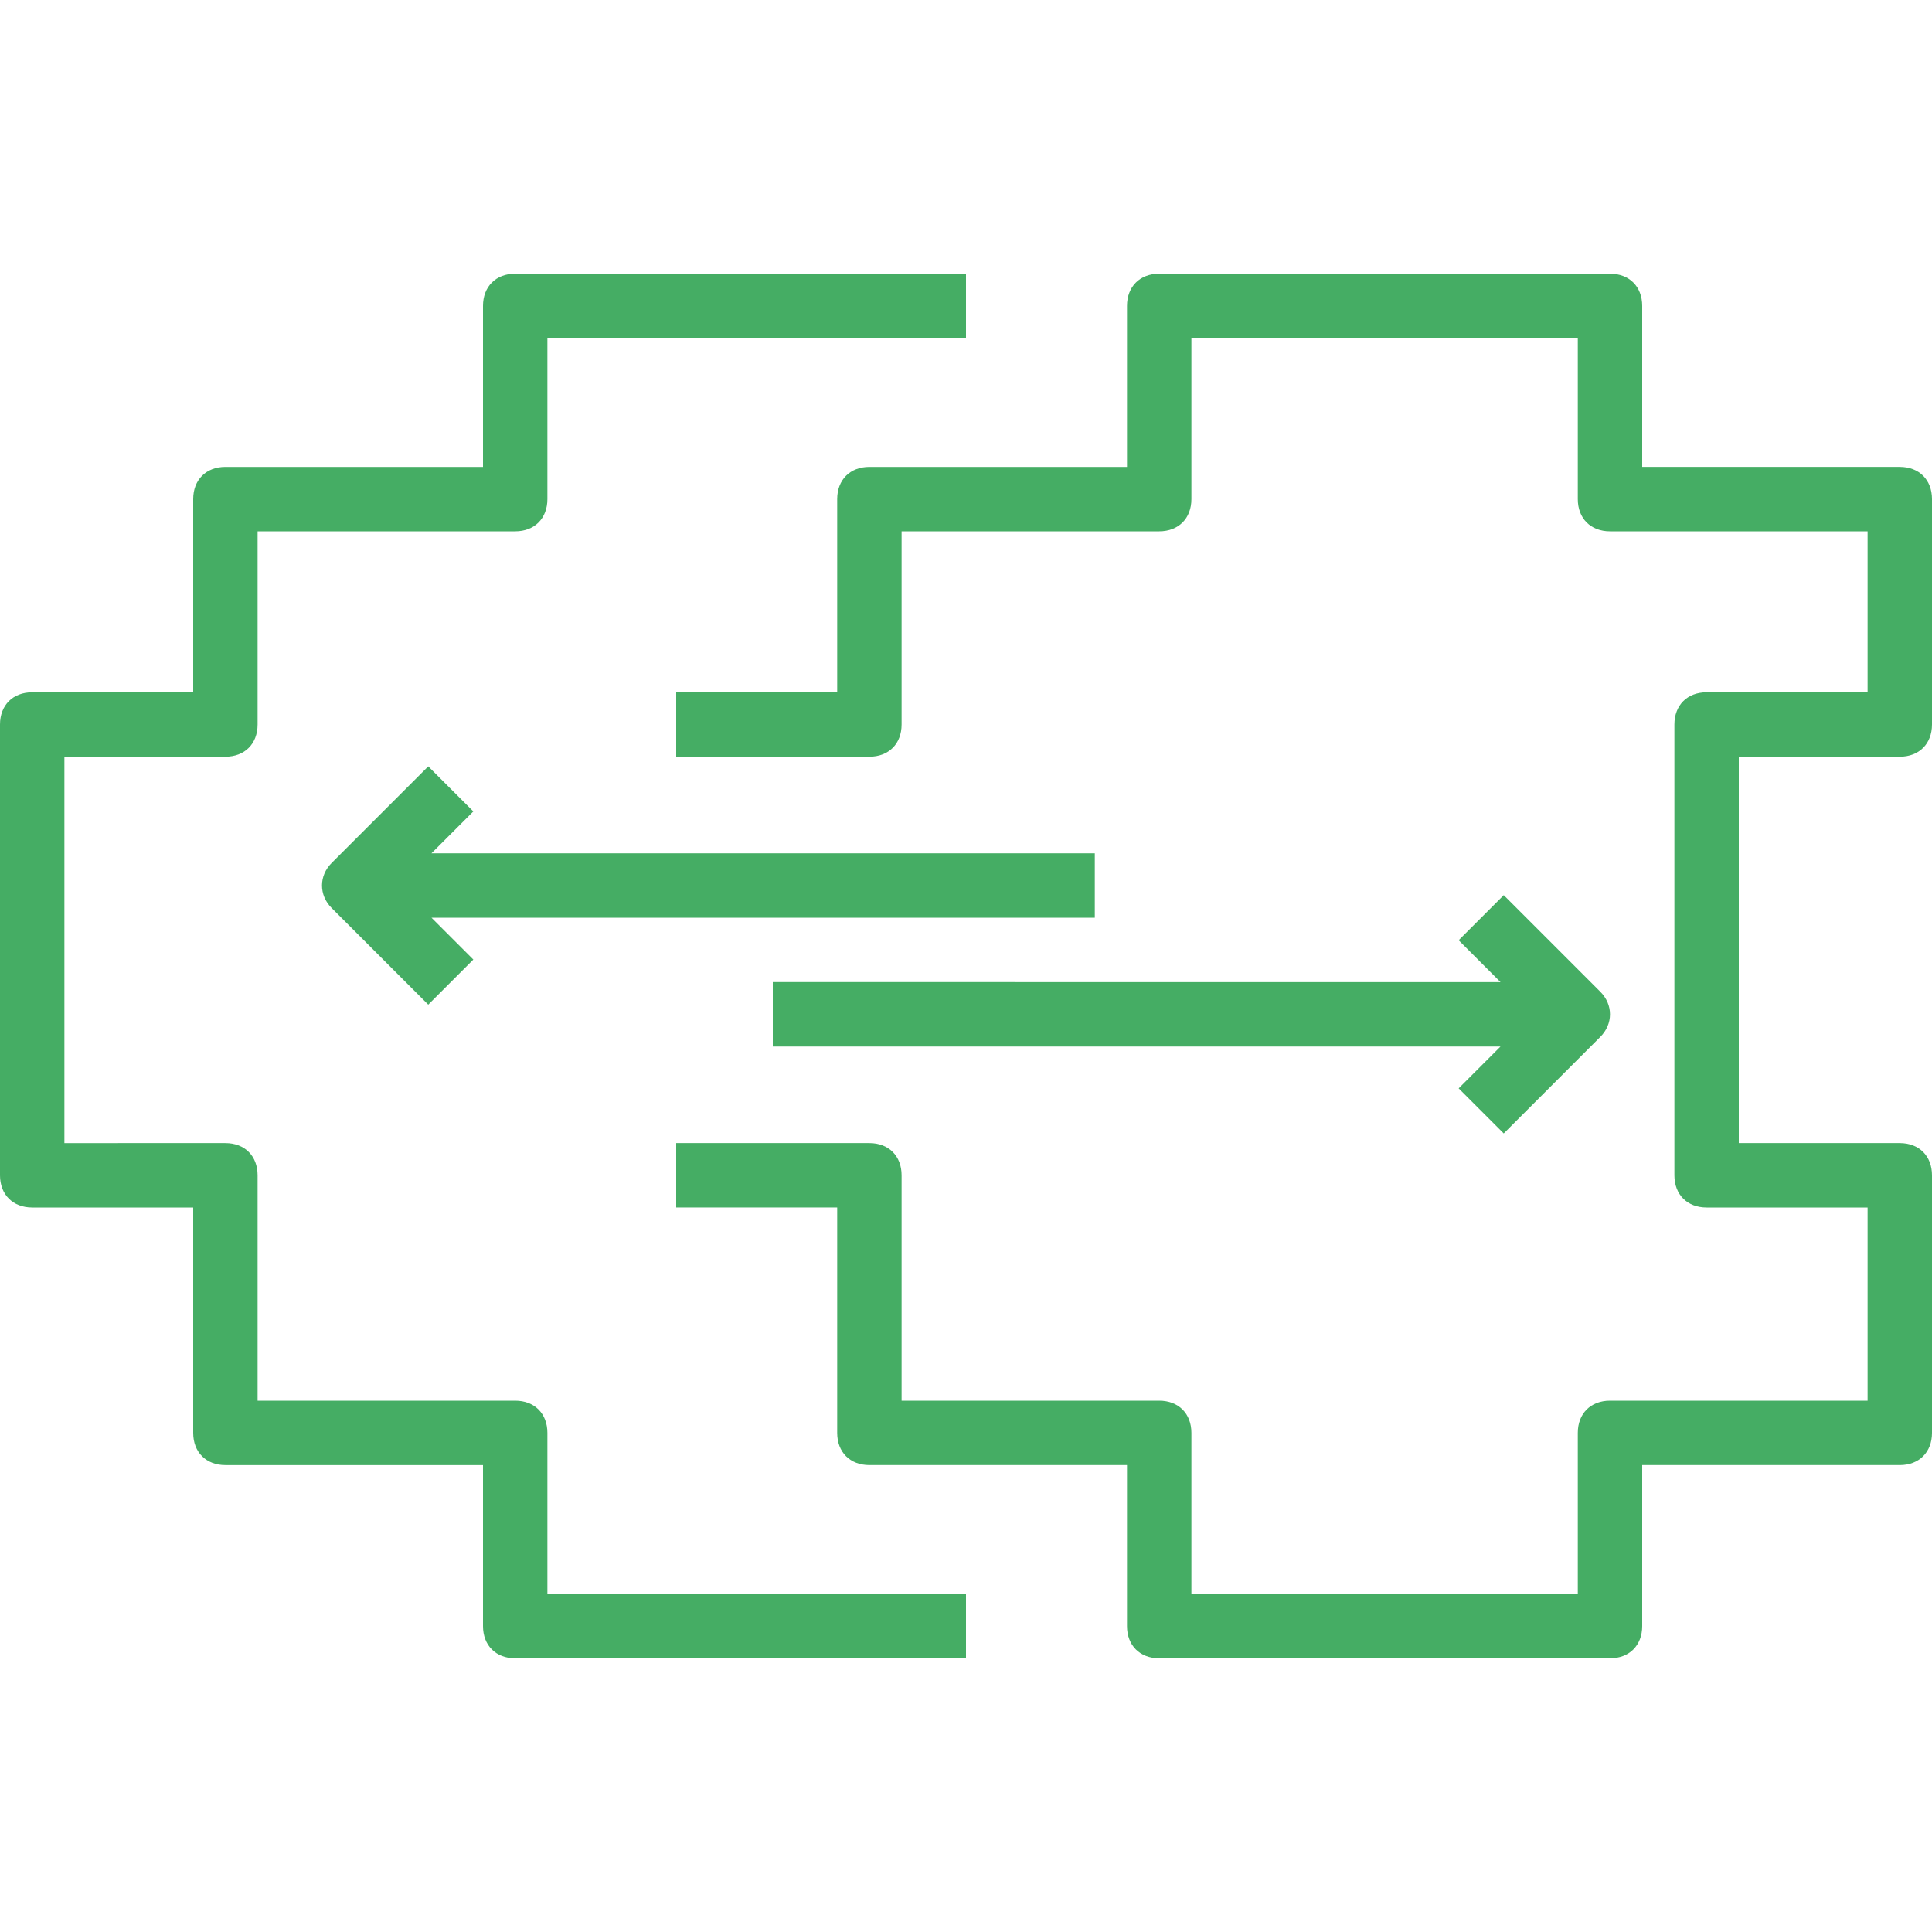 <?xml version="1.0" encoding="iso-8859-1"?>
<!-- Generator: Adobe Illustrator 19.0.0, SVG Export Plug-In . SVG Version: 6.00 Build 0)  -->
<svg xmlns="http://www.w3.org/2000/svg" xmlns:xlink="http://www.w3.org/1999/xlink" version="1.1" id="Capa_1" x="0px" y="0px" viewBox="0 0 60 60" style="enable-background:new 0 0 60 60;" xml:space="preserve" width="512px" height="512px">
<g>
	<g>
		<g>
			<path d="M17,44.5c0-0.6-0.4-1-1-1H8v-7c0-0.6-0.4-1-1-1H2v-12h5c0.6,0,1-0.4,1-1v-6h8c0.6,0,1-0.4,1-1v-5h13v-2H16     c-0.6,0-1,0.4-1,1v5H7c-0.6,0-1,0.4-1,1v6H1c-0.6,0-1,0.4-1,1v14c0,0.6,0.4,1,1,1h5v7c0,0.6,0.4,1,1,1h8v5c0,0.6,0.4,1,1,1h14v-2     H17V44.5z" fill="#45ad64"/>
			<path d="M59,23.5c0.6,0,1-0.4,1-1v-7c0-0.6-0.4-1-1-1h-8v-5c0-0.6-0.4-1-1-1H36c-0.6,0-1,0.4-1,1v5h-8c-0.6,0-1,0.4-1,1v6h-5v2h6     c0.6,0,1-0.4,1-1v-6h8c0.6,0,1-0.4,1-1v-5h12v5c0,0.6,0.4,1,1,1h8v5h-5c-0.6,0-1,0.4-1,1v14c0,0.6,0.4,1,1,1h5v6h-8     c-0.6,0-1,0.4-1,1v5H37v-5c0-0.6-0.4-1-1-1h-8v-7c0-0.6-0.4-1-1-1h-6v2h5v7c0,0.6,0.4,1,1,1h8v5c0,0.6,0.4,1,1,1h14     c0.6,0,1-0.4,1-1v-5h8c0.6,0,1-0.4,1-1v-8c0-0.6-0.4-1-1-1h-5v-12H59z" fill="#45ad64"/>
			<path d="M14.7,25.2l-1.4-1.4l-3,3c-0.4,0.4-0.4,1,0,1.4l3,3l1.4-1.4l-1.3-1.3H34v-2H13.4L14.7,25.2z" fill="#45ad64"/>
			<path d="M24,32.5h22.6l-1.3,1.3l1.4,1.4l3-3c0.4-0.4,0.4-1,0-1.4l-3-3l-1.4,1.4l1.3,1.3H24V32.5z" fill="#45ad64"/>
		</g>
	</g>
	<g>
	</g>
	<g>
	</g>
	<g>
	</g>
	<g>
	</g>
	<g>
	</g>
	<g>
	</g>
	<g>
	</g>
	<g>
	</g>
	<g>
	</g>
	<g>
	</g>
	<g>
	</g>
	<g>
	</g>
	<g>
	</g>
	<g>
	</g>
	<g>
	</g>
</g>
<g>
</g>
<g>
</g>
<g>
</g>
<g>
</g>
<g>
</g>
<g>
</g>
<g>
</g>
<g>
</g>
<g>
</g>
<g>
</g>
<g>
</g>
<g>
</g>
<g>
</g>
<g>
</g>
<g>
</g>
</svg>
